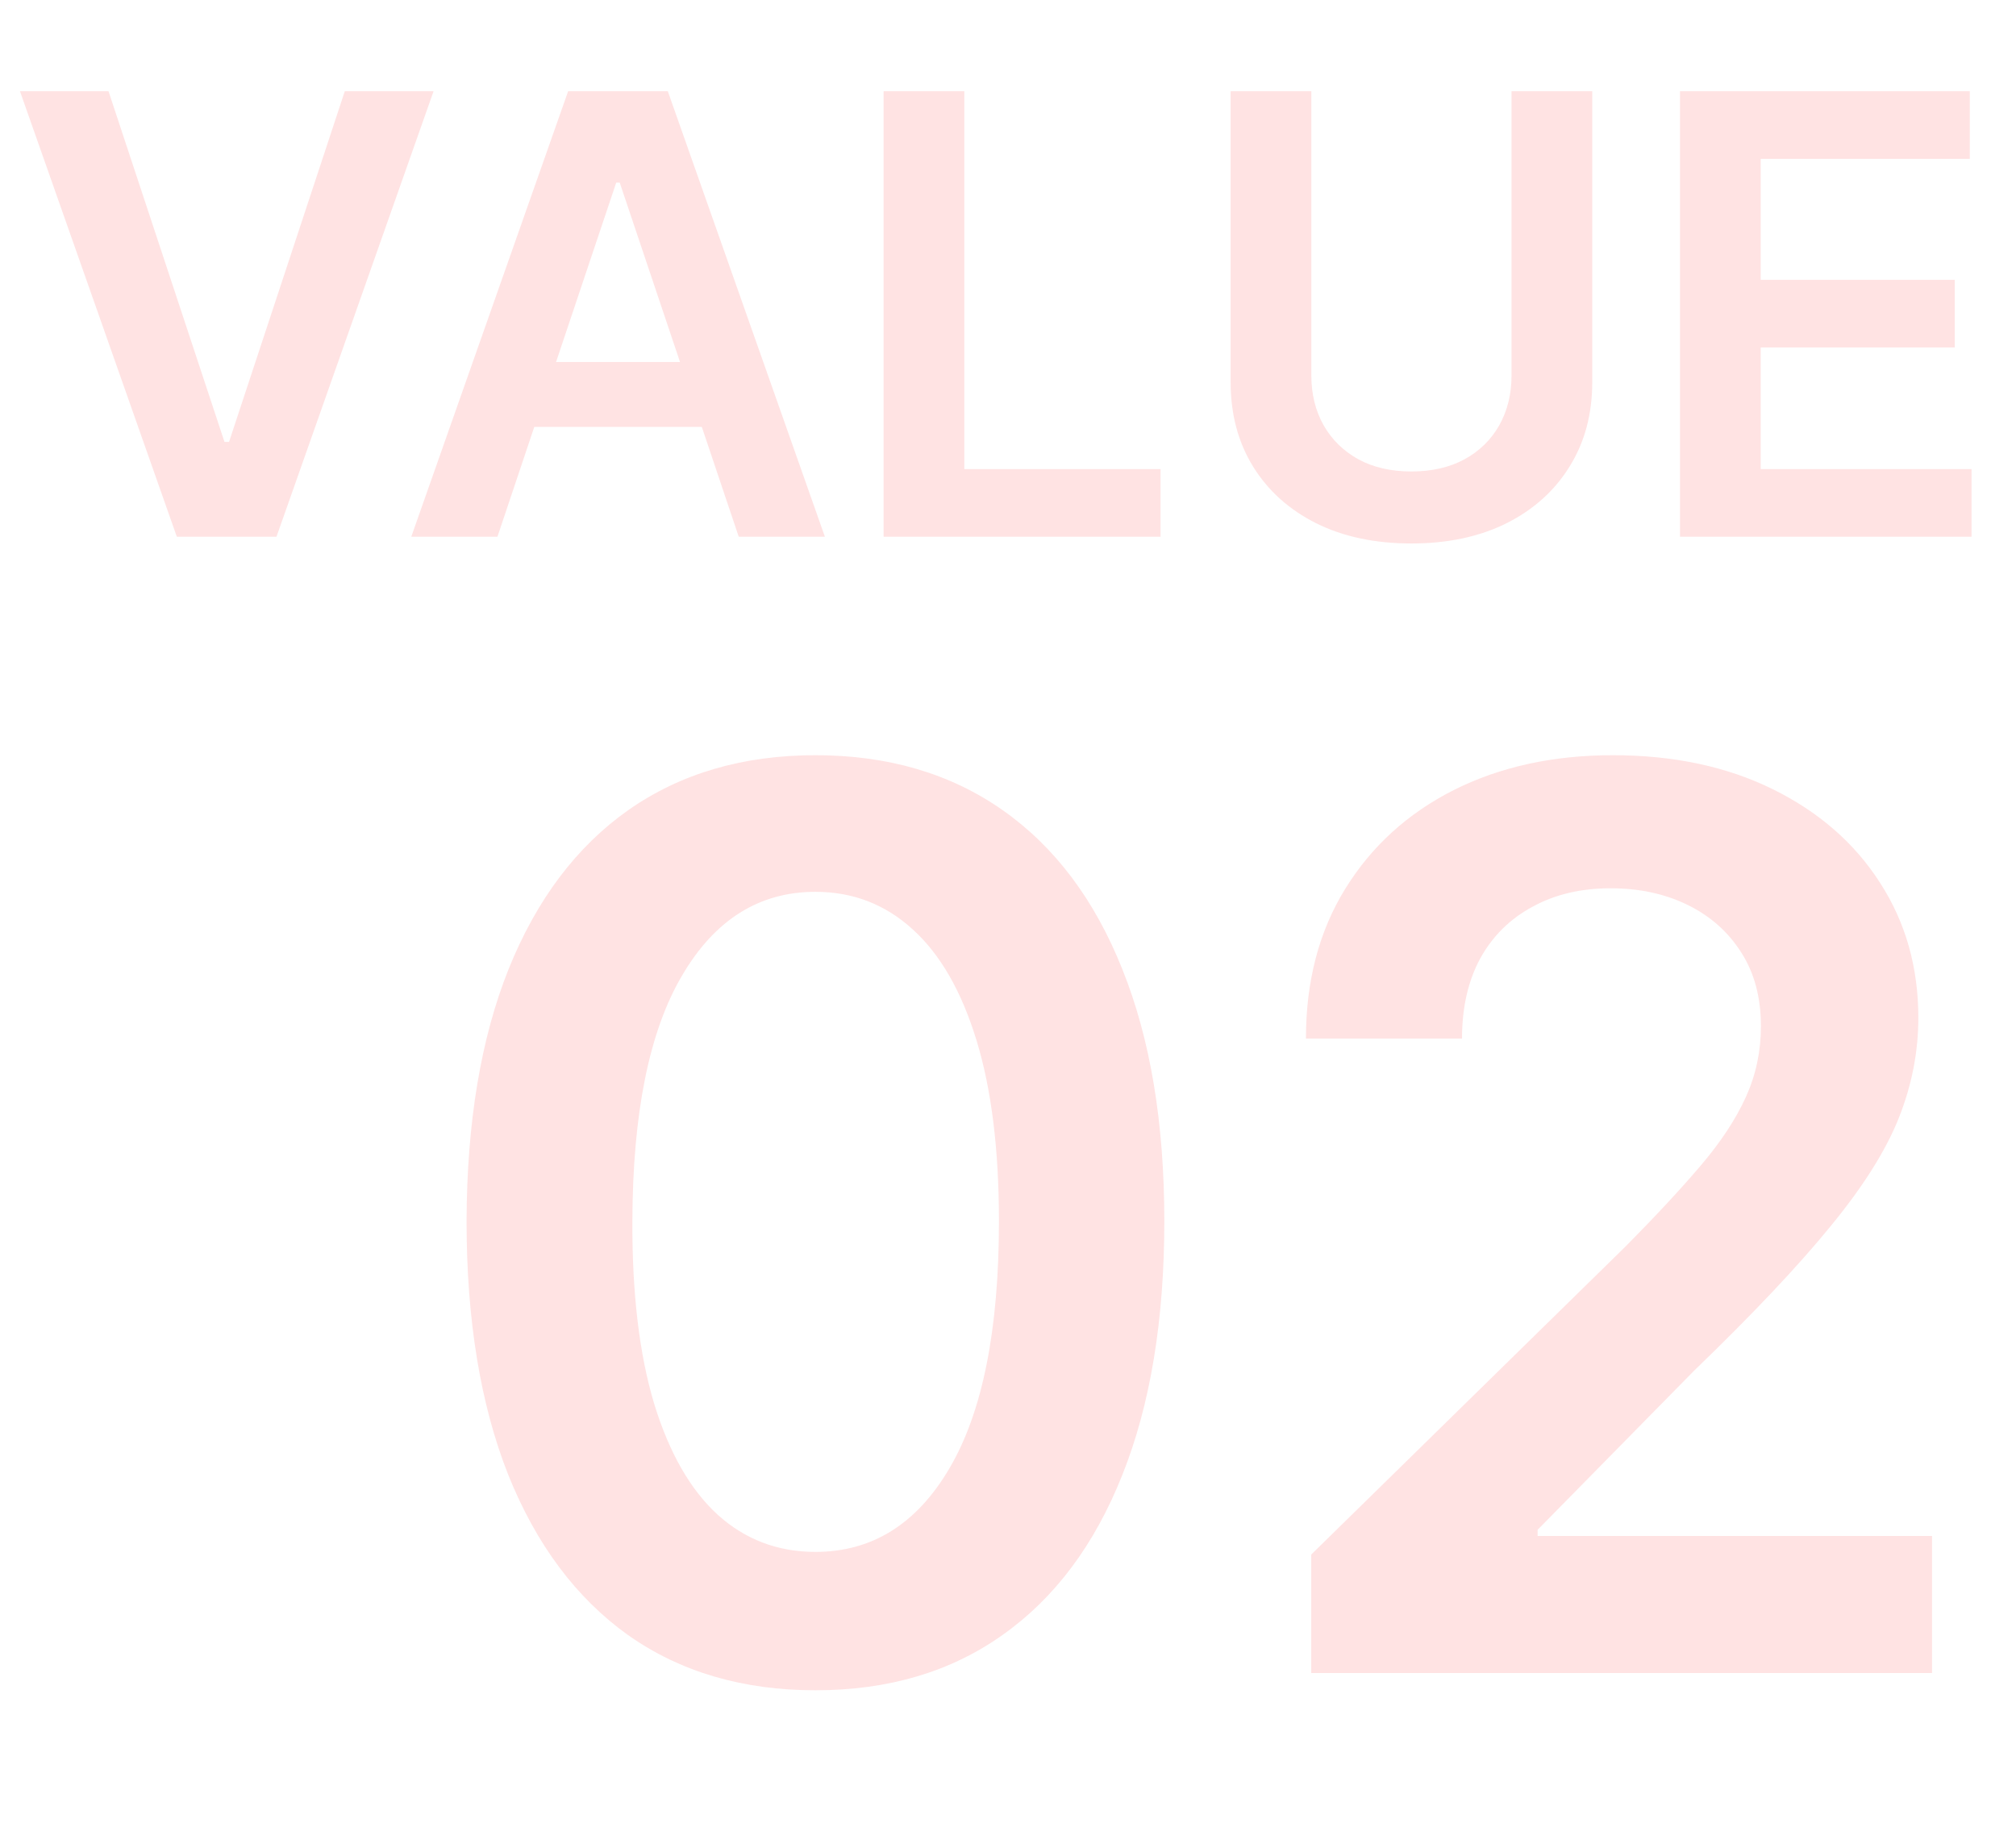 <svg width="204" height="187" viewBox="0 0 204 187" fill="none" xmlns="http://www.w3.org/2000/svg">
<path d="M10.98 9.229L22.715 44.721H23.178L34.891 9.229H43.874L27.977 54.32H17.893L2.019 9.229H10.98ZM50.336 54.32H41.617L57.491 9.229H67.575L83.471 54.32H74.752L62.709 18.477H62.357L50.336 54.32ZM50.622 36.641H74.4V43.202H50.622V36.641ZM89.41 54.32V9.229H97.579V47.473H117.438V54.32H89.41ZM152.952 9.229H161.12V38.688C161.12 41.917 160.357 44.758 158.83 47.209C157.318 49.66 155.19 51.575 152.445 52.955C149.7 54.32 146.493 55.003 142.824 55.003C139.14 55.003 135.925 54.32 133.18 52.955C130.435 51.575 128.307 49.66 126.795 47.209C125.283 44.758 124.528 41.917 124.528 38.688V9.229H132.696V38.006C132.696 39.885 133.107 41.558 133.929 43.026C134.765 44.493 135.94 45.646 137.452 46.482C138.963 47.304 140.754 47.715 142.824 47.715C144.893 47.715 146.684 47.304 148.196 46.482C149.722 45.646 150.897 44.493 151.719 43.026C152.541 41.558 152.952 39.885 152.952 38.006V9.229ZM169.998 54.32V9.229H199.325V16.077H178.167V28.318H197.806V35.166H178.167V47.473H199.501V54.32H169.998Z" fill="#FFE3E3"/>
<path d="M82.515 171.065C75.147 171.065 68.823 169.201 63.543 165.472C58.293 161.714 54.251 156.3 51.418 149.23C48.614 142.131 47.212 133.585 47.212 123.592C47.242 113.599 48.658 105.097 51.462 98.087C54.296 91.048 58.338 85.678 63.588 81.979C68.868 78.281 75.177 76.431 82.515 76.431C89.853 76.431 96.162 78.281 101.442 81.979C106.722 85.678 110.763 91.048 113.567 98.087C116.401 105.127 117.818 113.629 117.818 123.592C117.818 133.614 116.401 142.175 113.567 149.275C110.763 156.344 106.722 161.744 101.442 165.472C96.192 169.201 89.883 171.065 82.515 171.065ZM82.515 157.06C88.242 157.06 92.761 154.241 96.072 148.604C99.413 142.936 101.084 134.599 101.084 123.592C101.084 116.313 100.323 110.198 98.802 105.246C97.281 100.295 95.133 96.566 92.359 94.06C89.585 91.525 86.303 90.257 82.515 90.257C76.817 90.257 72.313 93.091 69.002 98.758C65.691 104.396 64.021 112.674 63.991 123.592C63.961 130.9 64.692 137.045 66.183 142.026C67.704 147.008 69.852 150.766 72.626 153.302C75.401 155.808 78.697 157.06 82.515 157.06ZM132.684 169.32V157.329L164.498 126.142C167.54 123.07 170.076 120.34 172.104 117.954C174.133 115.567 175.654 113.256 176.668 111.018C177.682 108.781 178.189 106.395 178.189 103.859C178.189 100.966 177.533 98.49 176.221 96.432C174.908 94.344 173.104 92.733 170.807 91.599C168.51 90.466 165.9 89.899 162.976 89.899C159.964 89.899 157.324 90.526 155.057 91.778C152.79 93.001 151.03 94.746 149.777 97.013C148.554 99.281 147.942 101.98 147.942 105.112H132.148C132.148 99.296 133.475 94.239 136.13 89.944C138.785 85.648 142.439 82.322 147.092 79.966C151.775 77.609 157.145 76.431 163.2 76.431C169.345 76.431 174.744 77.579 179.398 79.876C184.051 82.173 187.66 85.32 190.226 89.317C192.821 93.315 194.118 97.879 194.118 103.009C194.118 106.44 193.462 109.81 192.15 113.121C190.837 116.433 188.525 120.102 185.214 124.129C181.933 128.156 177.324 133.033 171.388 138.76L155.594 154.823V155.45H195.506V169.32H132.684Z" fill="#FFE3E3"/>
</svg>
